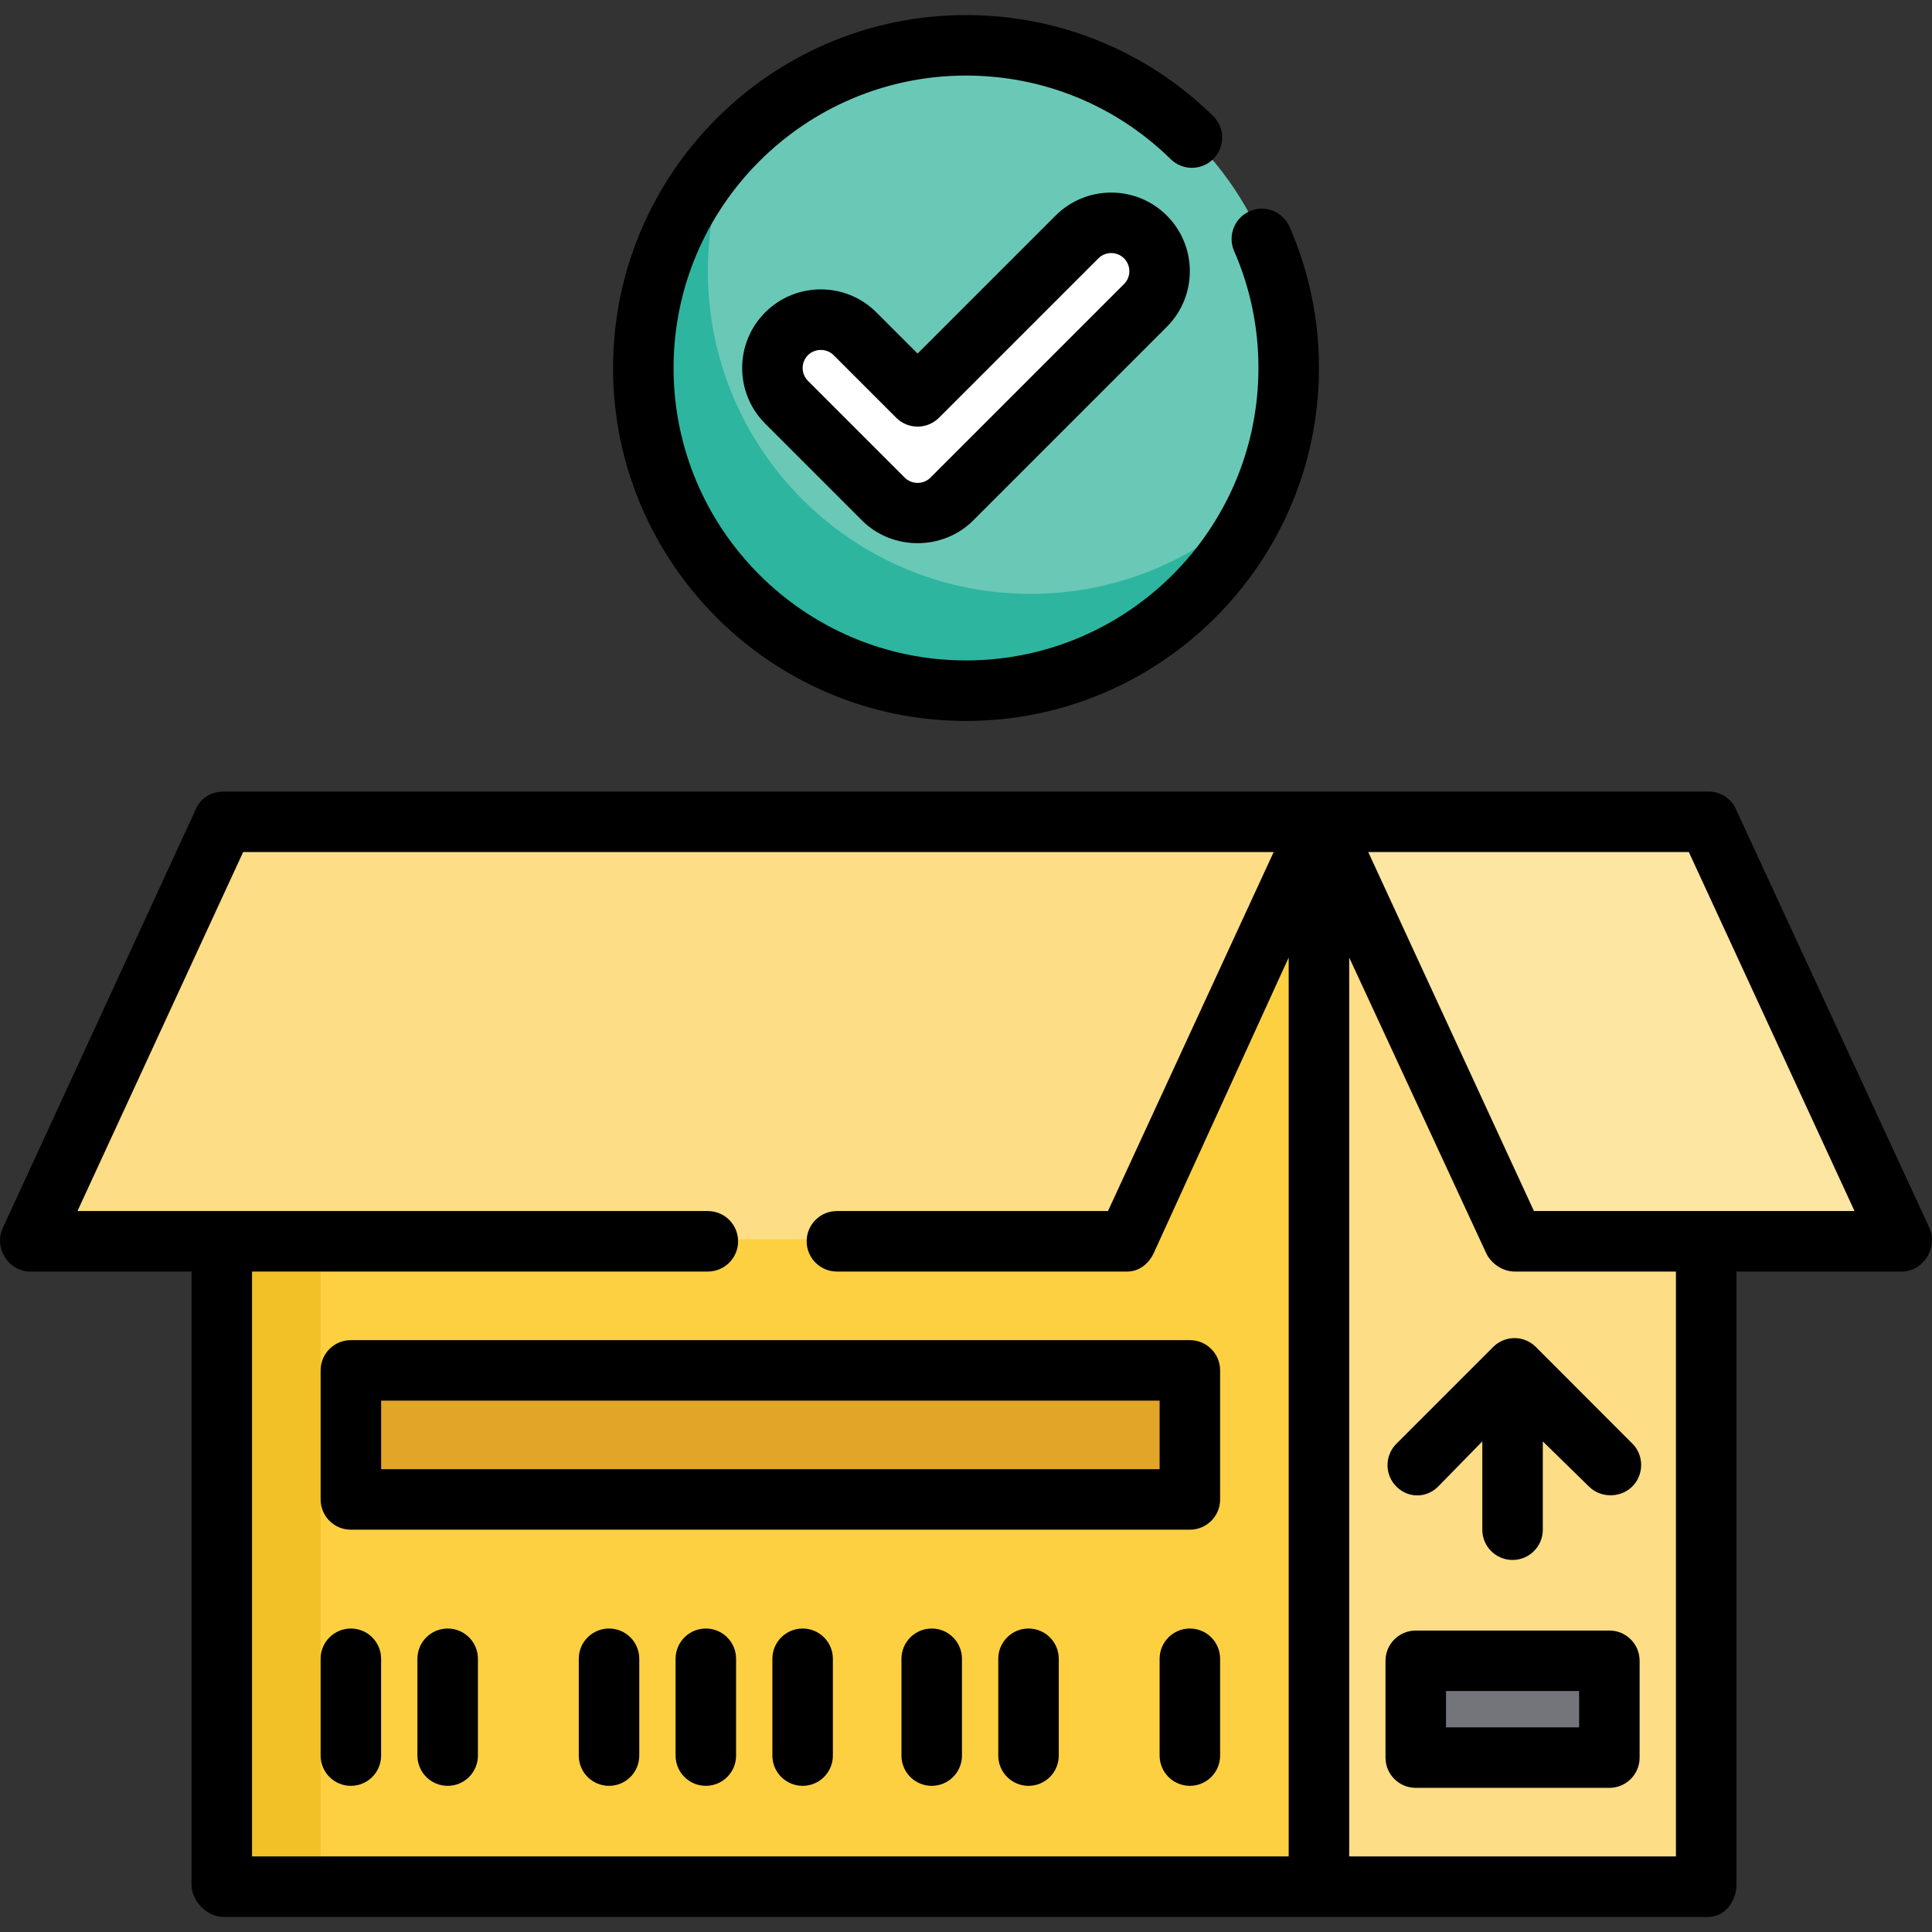 <?xml version="1.0" encoding="iso-8859-1"?>
<!-- Uploaded to: SVG Repo, www.svgrepo.com, Generator: SVG Repo Mixer Tools -->
<svg version="1.1" id="Layer_1" xmlns="http://www.w3.org/2000/svg" xmlns:xlink="http://www.w3.org/1999/xlink" 
	 viewBox="0 0 512.001 512.001" xml:space="preserve">
<rect x="0" y="0" width="512.001" height="512.001" fill="#333333" stroke="none"/>
<circle style="fill:#6AC8B7;" cx="255.997" cy="97.522" r="85.517"/>
<path style="fill:#2DB59F;" d="M273.104,157.388c-47.23,0-85.517-38.287-85.517-85.517c0-11.988,2.477-23.395,6.93-33.752
	c-14.869,15.386-24.034,36.32-24.034,59.407c0,47.23,38.287,85.517,85.517,85.517c35.242,0,65.495-21.323,78.587-51.766
	C319.038,147.367,297.247,157.388,273.104,157.388z"/>
<path style="fill:#FFFFFF;" d="M243.174,136.008c-3.283,0-6.566-1.253-9.07-3.757l-25.655-25.655c-5.009-5.01-5.009-13.131,0-18.141
	c5.01-5.009,13.131-5.009,18.141,0l16.585,16.585l42.24-42.24c5.01-5.009,13.131-5.009,18.141,0c5.009,5.01,5.009,13.131,0,18.141
	l-51.31,51.31C249.739,134.756,246.457,136.008,243.174,136.008z"/>
<rect x="59.307" y="217.246" style="fill:#FDD042;" width="290.759" height="282.207"/>
<rect x="59.307" y="217.246" style="fill:#F2C127;" width="25.655" height="282.207"/>
<g>
	<polygon style="fill:#FDDD85;" points="298.759,328.422 8,328.422 59.31,217.25 350.069,217.25 	"/>
	<rect x="350.066" y="217.246" style="fill:#FDDD85;" width="102.621" height="282.207"/>
</g>
<polygon style="fill:#FDE5A2;" points="504.001,328.422 401.38,328.422 350.069,217.25 452.69,217.25 "/>
<rect x="375.721" y="439.592" style="fill:#74757B;" width="51.31" height="25.655"/>
<rect x="93.514" y="362.626" style="fill:#E1A527;" width="222.345" height="34.207"/>
<path d="M256,191.06c51.576,0,93.535-41.959,93.535-93.535c0-13.004-2.62-25.592-7.786-37.417
	c-1.773-4.058-6.501-5.912-10.556-4.136c-4.058,1.772-5.909,6.498-4.137,10.556c4.277,9.787,6.445,20.216,6.445,30.997
	c0,42.734-34.766,77.5-77.5,77.5s-77.5-34.766-77.5-77.5s34.766-77.5,77.5-77.5c20.413,0,39.68,7.869,54.253,22.158
	c3.162,3.099,8.237,3.051,11.337-0.111c3.1-3.162,3.05-8.237-0.112-11.337C303.891,13.489,280.637,3.991,256,3.991
	c-51.576,0-93.535,41.959-93.535,93.535S204.426,191.06,256,191.06z"/>
<path d="M279.744,57.13l-36.57,36.572l-10.916-10.916c-8.127-8.127-21.352-8.126-29.479,0.001c-8.126,8.127-8.126,21.352,0,29.479
	l25.655,25.655c8.036,8.034,21.442,8.033,29.479,0l51.31-51.311c8.126-8.127,8.126-21.352-0.001-29.479
	C301.097,49.006,287.873,49.006,279.744,57.13z M297.885,75.272l-51.309,51.31c-1.854,1.854-4.95,1.855-6.804,0l-25.655-25.654
	c-1.876-1.876-1.876-4.928-0.001-6.803c1.85-1.849,4.954-1.85,6.804,0l16.585,16.585c3.131,3.13,8.208,3.13,11.337,0l42.239-42.24
	c1.875-1.875,4.927-1.875,6.803-0.001C299.761,70.345,299.761,73.397,297.885,75.272z"/>
<path d="M511.28,325.331l-51.31-111.039c-1.311-2.839-4.152-4.524-7.28-4.524H59.31c-3.127,0-5.969,1.551-7.28,4.39L0.72,325.464
	c-2.412,5.225,1.54,11.511,7.28,11.511h42.759v162.483c0,4.429,4.124,8.552,8.552,8.552h393.38c4.428,0,7.483-4.123,7.483-8.552
	V336.975h43.828C509.74,336.974,513.692,330.556,511.28,325.331z M66.793,336.974h120.793c4.428,0,8.017-3.589,8.017-8.017
	c0-4.429-3.59-8.017-8.017-8.017H20.53l43.91-95.138h273.099l-43.91,95.138h-71.836c-4.428,0-8.017,3.589-8.017,8.017
	c0,4.429,3.59,8.017,8.017,8.017h76.966c3.127,0,5.702-2.086,7.012-4.925l35.746-78.298v238.223H66.793V336.974z M444.139,491.974
	h-86.586V253.752l36.281,78.298c1.311,2.839,4.419,4.925,7.547,4.925h42.759V491.974z M406.51,320.94l-43.91-95.138h84.96
	l43.91,95.138H406.51z"/>
<path d="M92.983,431.578c-4.428,0-8.017,3.589-8.017,8.017v25.655c0,4.429,3.59,8.017,8.017,8.017c4.428,0,8.017-3.589,8.017-8.017
	v-25.655C101,435.167,97.41,431.578,92.983,431.578z"/>
<path d="M118.638,431.578c-4.428,0-8.017,3.589-8.017,8.017v25.655c0,4.429,3.59,8.017,8.017,8.017c4.428,0,8.017-3.589,8.017-8.017
	v-25.655C126.655,435.167,123.066,431.578,118.638,431.578z"/>
<path d="M161.397,431.578c-4.428,0-8.017,3.589-8.017,8.017v25.655c0,4.429,3.59,8.017,8.017,8.017s8.017-3.589,8.017-8.017v-25.655
	C169.414,435.167,165.824,431.578,161.397,431.578z"/>
<path d="M187.052,431.578c-4.428,0-8.017,3.589-8.017,8.017v25.655c0,4.429,3.59,8.017,8.017,8.017s8.017-3.589,8.017-8.017v-25.655
	C195.069,435.167,191.48,431.578,187.052,431.578z"/>
<path d="M212.707,431.578c-4.428,0-8.017,3.589-8.017,8.017v25.655c0,4.429,3.59,8.017,8.017,8.017s8.017-3.589,8.017-8.017v-25.655
	C220.724,435.167,217.135,431.578,212.707,431.578z"/>
<path d="M246.914,431.578c-4.428,0-8.017,3.589-8.017,8.017v25.655c0,4.429,3.59,8.017,8.017,8.017c4.428,0,8.017-3.589,8.017-8.017
	v-25.655C254.931,435.167,251.342,431.578,246.914,431.578z"/>
<path d="M272.569,431.578c-4.428,0-8.017,3.589-8.017,8.017v25.655c0,4.429,3.59,8.017,8.017,8.017c4.428,0,8.017-3.589,8.017-8.017
	v-25.655C280.587,435.167,276.997,431.578,272.569,431.578z"/>
<path d="M315.328,431.578c-4.428,0-8.017,3.589-8.017,8.017v25.655c0,4.429,3.59,8.017,8.017,8.017c4.428,0,8.017-3.589,8.017-8.017
	v-25.655C323.345,435.167,319.756,431.578,315.328,431.578z"/>
<path d="M434.518,440.129c0-4.428-3.59-8.017-8.017-8.017h-51.31c-4.428,0-8.017,3.59-8.017,8.017v25.655
	c0,4.428,3.59,8.017,8.017,8.017h51.31c4.428,0,8.017-3.59,8.017-8.017V440.129z M418.483,457.767h-35.276v-9.621h35.276V457.767z"
	/>
<path d="M323.345,363.164c0-4.428-3.59-8.017-8.017-8.017H92.983c-4.428,0-8.017,3.59-8.017,8.017v34.207
	c0,4.428,3.59,8.017,8.017,8.017h222.345c4.428,0,8.017-3.59,8.017-8.017V363.164z M307.311,389.353H101v-18.172h206.311V389.353z"
	/>
<path d="M395.711,356.96l-25.655,25.655c-3.131,3.132-3.131,8.208,0,11.339c3.131,3.13,7.94,3.13,11.07,0l11.702-11.969v23.403
	c0,4.429,3.59,8.017,8.017,8.017c4.428,0,8.017-3.589,8.017-8.017v-23.403l12.236,11.969c3.26,3.259,8.9,3.041,11.898-0.461
	c2.687-3.138,2.56-7.96-0.359-10.879l-25.622-25.655C403.885,353.831,398.842,353.831,395.711,356.96z"/>
</svg>